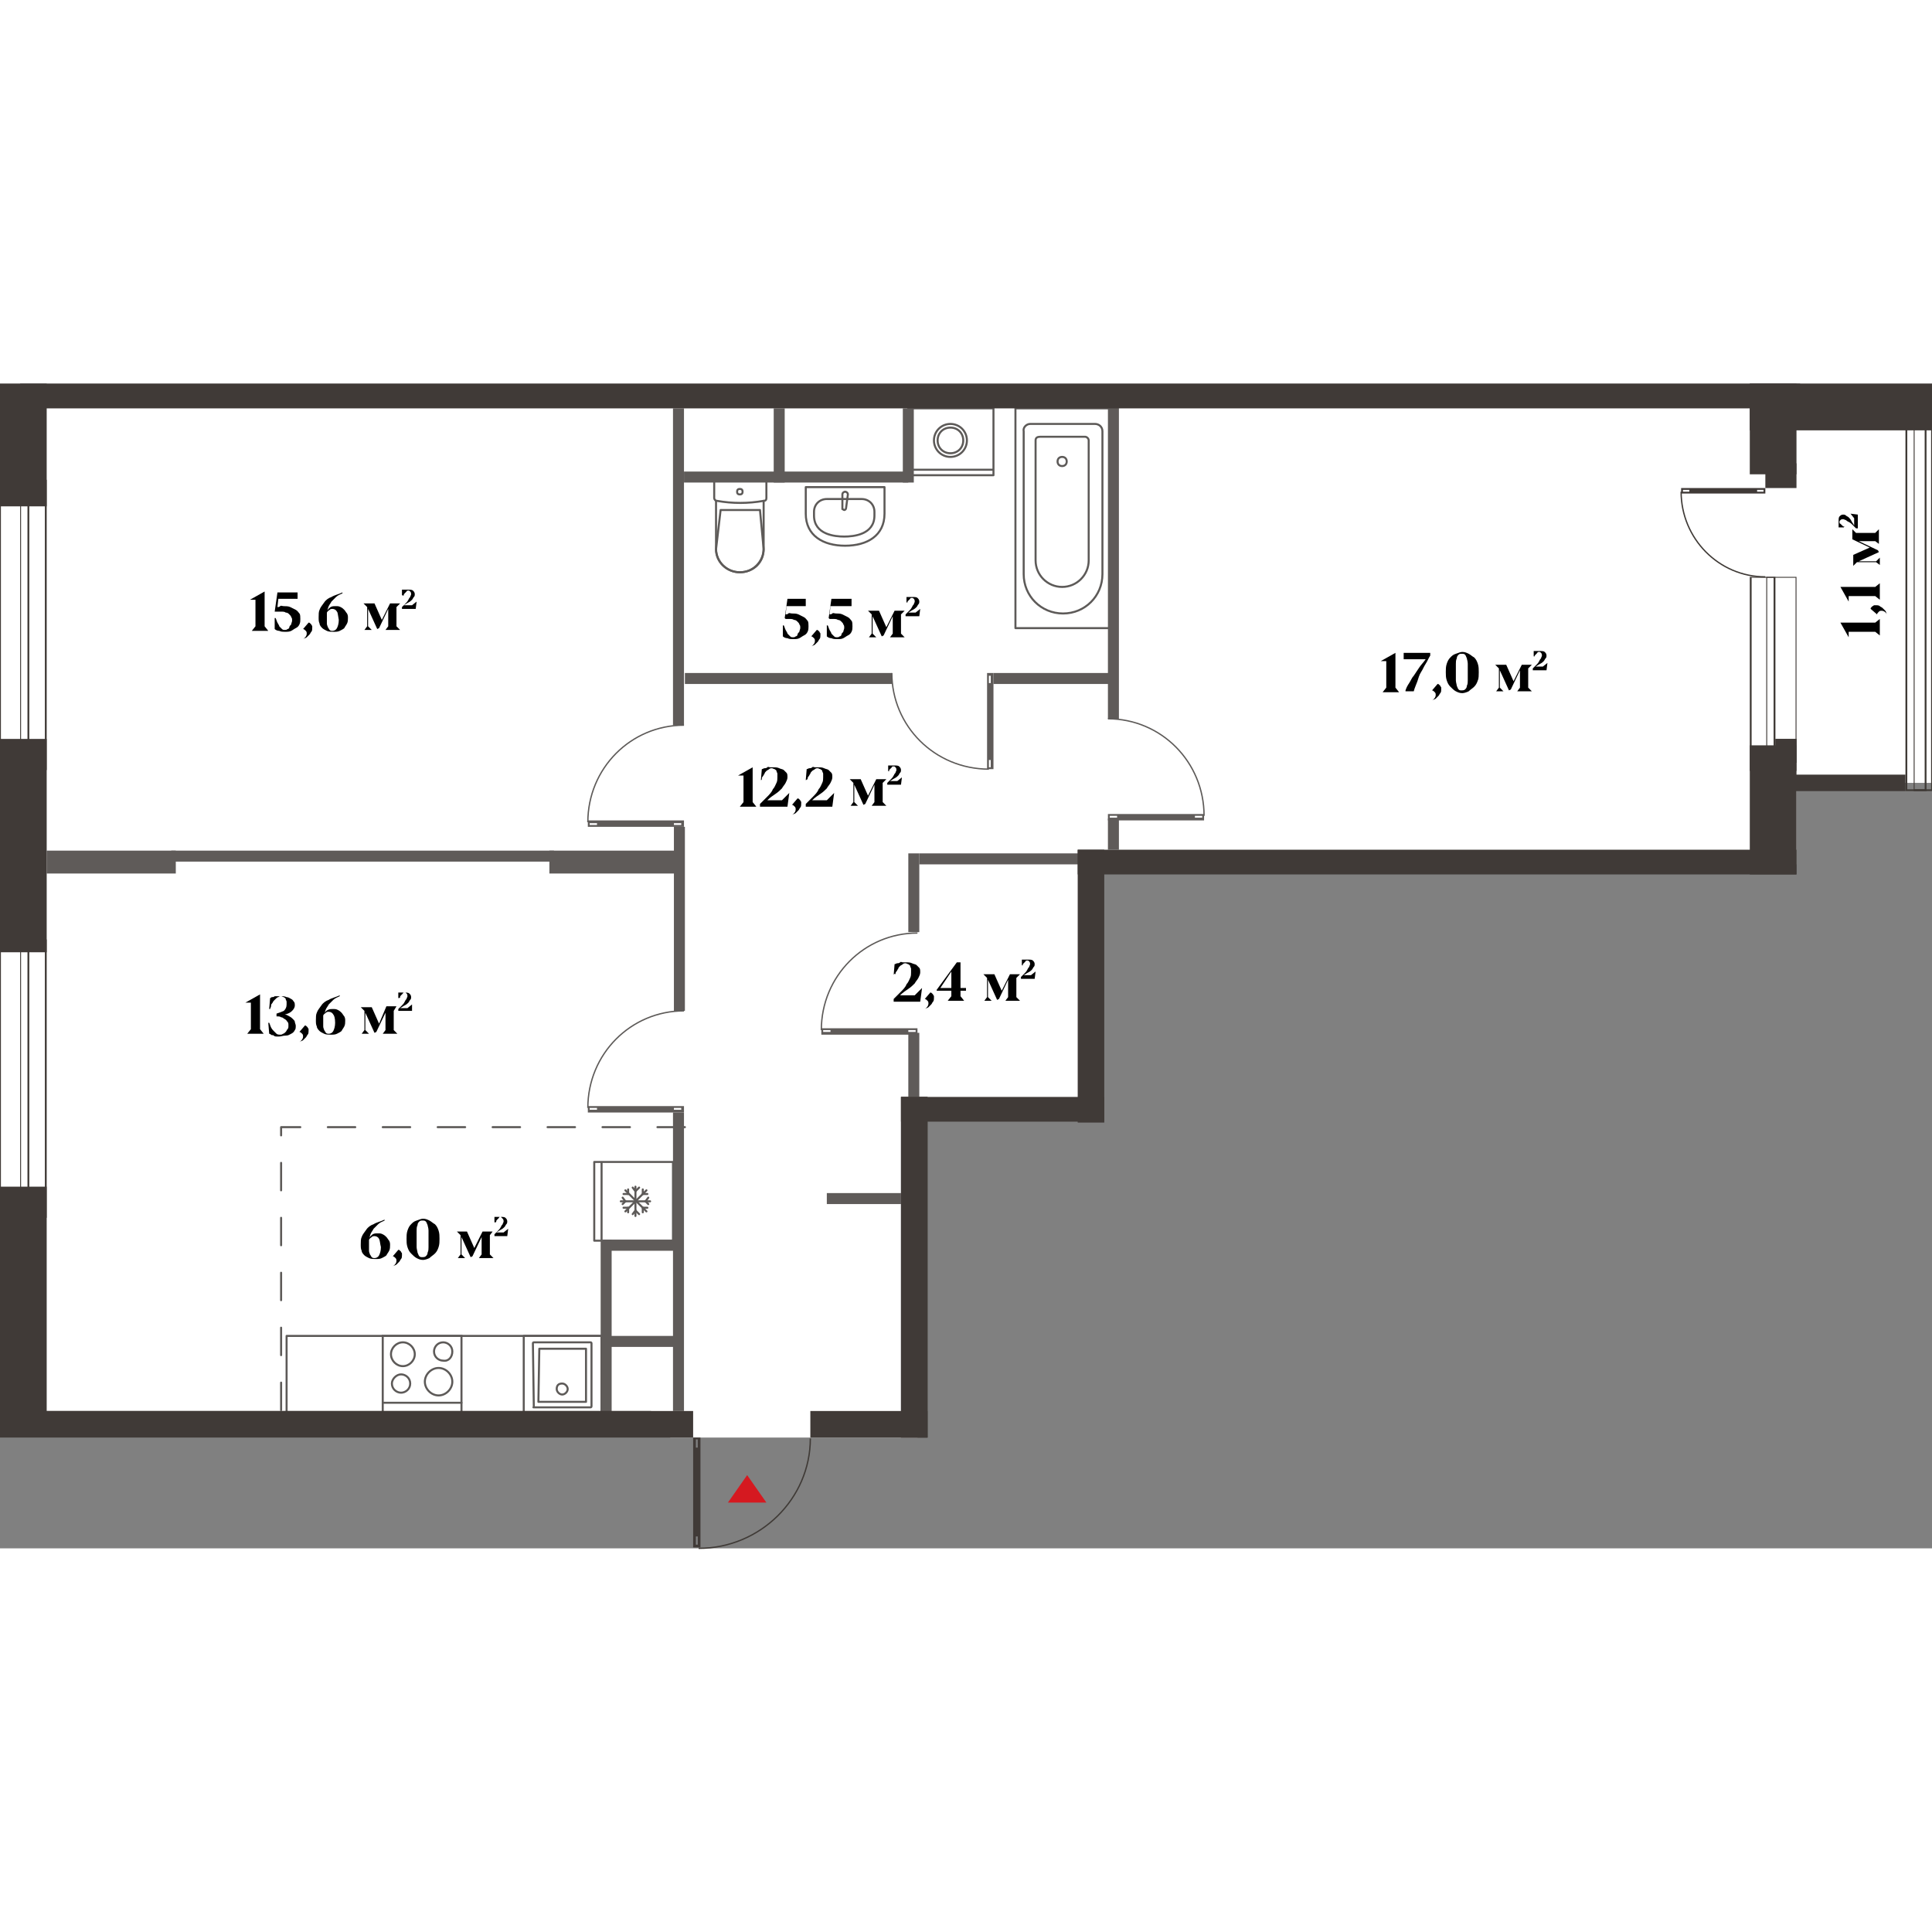 <?xml version="1.0" encoding="utf-8"?>
<!-- Generator: Adobe Illustrator 27.5.0, SVG Export Plug-In . SVG Version: 6.00 Build 0)  -->
<svg version="1.1" xmlns="http://www.w3.org/2000/svg" xmlns:xlink="http://www.w3.org/1999/xlink" x="0px" y="0px"
	 viewBox="0 0 211 127.2" enable-background="new 0 0 211 127.2" xml:space="preserve" width="200" height="200">
<rect x="0" y="0" width="211" height="127.2" fill="#808080" stroke="none"/>
<g id="fon">
	<polygon fill="#FFFFFF" points="0,1.7 0,113.7 73.2,113.7 73.2,115.1 100.2,115.1 100.2,79.9 119.1,79.9 119.1,52.5 196.2,52.5 
		196.2,43.6 211,43.6 211,1.7 	"/>
</g>
<g id="Window">
	<g>
		<path fill="#3F3A36" d="M4.9,10.6V42H0.1V10.6H4.9 M5.1,10.5H0v31.7h5.1V10.5L5.1,10.5z"/>
	</g>
	<g>
		<path fill="#3F3A36" d="M3,12v28.6H2.3V12H3 M3.2,11.8h-1v28.9h1V11.8L3.2,11.8z"/>
	</g>
	<g>
		<path fill="#3F3A36" d="M4.9,60.9v30.1H0.1V60.9H4.9 M5.1,60.7H0v30.4h5.1V60.7L5.1,60.7z"/>
	</g>
	<g>
		<path fill="#3F3A36" d="M3,61.4v28.2H2.3V61.4H3 M3.2,61.2h-1v28.4h1V61.2L3.2,61.2z"/>
	</g>
	<g>
		<path fill="#3F3A36" d="M210.9,3.2v41.1h-2.6V3.2H210.9 M211,3.1h-2.9v41.4h2.9V3.1L211,3.1z"/>
	</g>
	<g>
		<path fill="#3F3A36" d="M210.2,3.2v41.1h-1.1V3.2H210.2 M210.3,3.1H209v41.4h1.4V3.1L210.3,3.1z"/>
	</g>
	<g>
		<path fill="#3F3A36" d="M196.1,21.2v20.9h-4.8V21.2H196.1 M196.2,21.1h-5.1v21.2h5.1V21.1L196.2,21.1z"/>
	</g>
	<g>
		<path fill="#3F3A36" d="M193.7,21.2v19h-0.7v-19H193.7 M193.9,21.1h-1v19.3h1V21.1L193.9,21.1z"/>
	</g>
	<g>
		<path fill="#3F3A36" d="M196.1,39v2.3h-2V39H196.1 M196.2,38.8h-2.3v2.6h2.3V38.8L196.2,38.8z"/>
	</g>
</g>
<g id="Furniture">
	
		<rect x="110.9" y="2.7" fill="none" stroke="#5D5A58" stroke-width="0.222" stroke-linecap="round" stroke-linejoin="round" stroke-miterlimit="10" width="10.3" height="24"/>
	
		<path fill="none" stroke="#5D5A58" stroke-width="0.222" stroke-linecap="round" stroke-linejoin="round" stroke-miterlimit="10" d="
		M112.5,4.4h7.1c0.4,0,0.8,0.3,0.8,0.8v15.6c0,2.4-1.9,4.3-4.3,4.3s-4.3-1.9-4.3-4.3V5.2C111.7,4.8,112.1,4.4,112.5,4.4z"/>
	
		<path fill="none" stroke="#5D5A58" stroke-width="0.222" stroke-linecap="round" stroke-linejoin="round" stroke-miterlimit="10" d="
		M113.6,5.8h4.9c0.2,0,0.4,0.2,0.4,0.4v13.1c0,1.6-1.3,2.9-2.9,2.9c-1.6,0-2.9-1.3-2.9-2.9V6.2C113.1,5.9,113.3,5.8,113.6,5.8z"/>
	
		<path fill="none" stroke="#5D5A58" stroke-width="0.222" stroke-linecap="round" stroke-linejoin="round" stroke-miterlimit="10" d="
		M115.5,8.5c0-0.3,0.2-0.5,0.5-0.5c0.3,0,0.5,0.2,0.5,0.5c0,0.3-0.2,0.5-0.5,0.5C115.7,9,115.5,8.8,115.5,8.5z"/>
	
		<path fill="none" stroke="#5D5A58" stroke-width="0.222" stroke-linecap="round" stroke-linejoin="round" stroke-miterlimit="10" d="
		M83.7,12.5c0,0.2-0.1,0.3-0.3,0.3c-1.7,0.3-3.4,0.3-5.1,0c-0.2,0-0.3-0.2-0.3-0.3v-1.9l5.7,0V12.5z"/>
	
		<path fill="none" stroke="#5D5A58" stroke-width="0.222" stroke-linecap="round" stroke-linejoin="round" stroke-miterlimit="10" d="
		M78.2,12.8V18c0,1.5,1.2,2.6,2.6,2.6c1.5,0,2.6-1.2,2.6-2.6v-5.2"/>
	
		<path fill="none" stroke="#5D5A58" stroke-width="0.222" stroke-linecap="round" stroke-linejoin="round" stroke-miterlimit="10" d="
		M83.4,18.1L83,13.8h-4.3l-0.5,4.3c0,1.4,1.2,2.5,2.6,2.5C82.3,20.6,83.4,19.5,83.4,18.1z"/>
	
		<path fill="none" stroke="#5D5A58" stroke-width="0.222" stroke-linecap="round" stroke-linejoin="round" stroke-miterlimit="10" d="
		M81.1,11.8c0-0.2-0.1-0.3-0.3-0.3c-0.2,0-0.3,0.1-0.3,0.3c0,0.2,0.1,0.3,0.3,0.3C81,12.1,81.1,12,81.1,11.8z"/>
	
		<path fill="none" stroke="#5D5A58" stroke-width="0.222" stroke-linecap="round" stroke-linejoin="round" stroke-miterlimit="10" d="
		M96.6,14.2c0,2.4-1.9,3.5-4.3,3.5c-2.4,0-4.3-1.1-4.3-3.5v-2.9h8.6V14.2z"/>
	
		<path fill="none" stroke="#5D5A58" stroke-width="0.222" stroke-linecap="round" stroke-linejoin="round" stroke-miterlimit="10" d="
		M90.3,12.6c-0.8,0-1.4,0.6-1.4,1.4v0.4c0,2.1,2.3,2.3,3.3,2.3c1,0,3.3-0.2,3.3-2.3V14c0-0.8-0.6-1.4-1.4-1.4H90.3z"/>
	
		<path fill="none" stroke="#5D5A58" stroke-width="0.222" stroke-linecap="round" stroke-linejoin="round" stroke-miterlimit="10" d="
		M92.6,12.1L92.6,12.1l-0.2,1.5c0,0.1-0.1,0.2-0.2,0.2c-0.1,0-0.1-0.1-0.2-0.1L92,12.1c0,0,0,0,0,0c0-0.2,0.2-0.3,0.3-0.3
		S92.6,11.9,92.6,12.1C92.6,12.1,92.6,12.1,92.6,12.1z"/>
	<line fill="none" stroke="#5D5A58" stroke-width="0.222" stroke-miterlimit="10" x1="99.2" y1="9.4" x2="108.5" y2="9.4"/>
	
		<rect x="99.2" y="2.7" fill="none" stroke="#5D5A58" stroke-width="0.222" stroke-linecap="round" stroke-linejoin="round" stroke-miterlimit="10" width="9.3" height="7.3"/>
	
		<path fill="none" stroke="#5D5A58" stroke-width="0.222" stroke-linecap="round" stroke-linejoin="round" stroke-miterlimit="10" d="
		M105.2,6.2c0-0.8-0.6-1.4-1.4-1.4s-1.4,0.6-1.4,1.4s0.6,1.4,1.4,1.4S105.2,7,105.2,6.2z"/>
	
		<path fill="none" stroke="#5D5A58" stroke-width="0.222" stroke-linecap="round" stroke-linejoin="round" stroke-miterlimit="10" d="
		M105.6,6.2c0-1-0.8-1.8-1.8-1.8c-1,0-1.8,0.8-1.8,1.8c0,1,0.8,1.8,1.8,1.8C104.8,8,105.6,7.2,105.6,6.2z"/>
	<line fill="none" stroke="#5D5A58" stroke-width="0.222" stroke-miterlimit="10" x1="65.7" y1="93.5" x2="65.7" y2="85"/>
	
		<rect x="64.9" y="85" fill="none" stroke="#5D5A58" stroke-width="0.222" stroke-linecap="round" stroke-linejoin="round" stroke-miterlimit="10" width="8.6" height="8.6"/>
	
		<line fill="none" stroke="#5D5A58" stroke-width="0.222" stroke-linecap="round" stroke-linejoin="round" stroke-miterlimit="10" x1="69.4" y1="90.9" x2="69.4" y2="87.7"/>
	
		<line fill="none" stroke="#5D5A58" stroke-width="0.222" stroke-linecap="round" stroke-linejoin="round" stroke-miterlimit="10" x1="71" y1="89.3" x2="67.8" y2="89.3"/>
	
		<line fill="none" stroke="#5D5A58" stroke-width="0.222" stroke-linecap="round" stroke-linejoin="round" stroke-miterlimit="10" x1="70.6" y1="90.4" x2="68.3" y2="88.1"/>
	
		<line fill="none" stroke="#5D5A58" stroke-width="0.222" stroke-linecap="round" stroke-linejoin="round" stroke-miterlimit="10" x1="70.6" y1="88.1" x2="68.3" y2="90.4"/>
	
		<line fill="none" stroke="#5D5A58" stroke-width="0.222" stroke-linecap="round" stroke-linejoin="round" stroke-miterlimit="10" x1="70.5" y1="89.3" x2="70.8" y2="89.6"/>
	
		<line fill="none" stroke="#5D5A58" stroke-width="0.222" stroke-linecap="round" stroke-linejoin="round" stroke-miterlimit="10" x1="70.8" y1="88.9" x2="70.5" y2="89.3"/>
	
		<line fill="none" stroke="#5D5A58" stroke-width="0.222" stroke-linecap="round" stroke-linejoin="round" stroke-miterlimit="10" x1="68.3" y1="89.3" x2="68" y2="88.9"/>
	
		<line fill="none" stroke="#5D5A58" stroke-width="0.222" stroke-linecap="round" stroke-linejoin="round" stroke-miterlimit="10" x1="68" y1="89.6" x2="68.3" y2="89.3"/>
	
		<line fill="none" stroke="#5D5A58" stroke-width="0.222" stroke-linecap="round" stroke-linejoin="round" stroke-miterlimit="10" x1="69.4" y1="88.2" x2="69.8" y2="87.8"/>
	
		<line fill="none" stroke="#5D5A58" stroke-width="0.222" stroke-linecap="round" stroke-linejoin="round" stroke-miterlimit="10" x1="69.1" y1="87.8" x2="69.4" y2="88.2"/>
	
		<line fill="none" stroke="#5D5A58" stroke-width="0.222" stroke-linecap="round" stroke-linejoin="round" stroke-miterlimit="10" x1="69.4" y1="90.3" x2="69.1" y2="90.7"/>
	
		<line fill="none" stroke="#5D5A58" stroke-width="0.222" stroke-linecap="round" stroke-linejoin="round" stroke-miterlimit="10" x1="69.8" y1="90.7" x2="69.4" y2="90.3"/>
	
		<line fill="none" stroke="#5D5A58" stroke-width="0.222" stroke-linecap="round" stroke-linejoin="round" stroke-miterlimit="10" x1="70.2" y1="88.5" x2="70.7" y2="88.5"/>
	
		<line fill="none" stroke="#5D5A58" stroke-width="0.222" stroke-linecap="round" stroke-linejoin="round" stroke-miterlimit="10" x1="70.2" y1="88" x2="70.2" y2="88.5"/>
	
		<line fill="none" stroke="#5D5A58" stroke-width="0.222" stroke-linecap="round" stroke-linejoin="round" stroke-miterlimit="10" x1="68.6" y1="90" x2="68.1" y2="90"/>
	
		<line fill="none" stroke="#5D5A58" stroke-width="0.222" stroke-linecap="round" stroke-linejoin="round" stroke-miterlimit="10" x1="68.6" y1="90.5" x2="68.6" y2="90"/>
	
		<line fill="none" stroke="#5D5A58" stroke-width="0.222" stroke-linecap="round" stroke-linejoin="round" stroke-miterlimit="10" x1="68.6" y1="88.5" x2="68.6" y2="88"/>
	
		<line fill="none" stroke="#5D5A58" stroke-width="0.222" stroke-linecap="round" stroke-linejoin="round" stroke-miterlimit="10" x1="68.1" y1="88.5" x2="68.6" y2="88.5"/>
	
		<line fill="none" stroke="#5D5A58" stroke-width="0.222" stroke-linecap="round" stroke-linejoin="round" stroke-miterlimit="10" x1="70.2" y1="90" x2="70.2" y2="90.5"/>
	
		<line fill="none" stroke="#5D5A58" stroke-width="0.222" stroke-linecap="round" stroke-linejoin="round" stroke-miterlimit="10" x1="70.7" y1="90" x2="70.2" y2="90"/>
	<g>
		
			<path fill="none" stroke="#5D5A58" stroke-width="0.222" stroke-linecap="round" stroke-linejoin="round" stroke-miterlimit="10" d="
			M49.4,109c0-0.8-0.7-1.5-1.5-1.5c-0.8,0-1.5,0.7-1.5,1.5c0,0.8,0.7,1.5,1.5,1.5C48.7,110.5,49.4,109.8,49.4,109z"/>
		
			<path fill="none" stroke="#5D5A58" stroke-width="0.222" stroke-linecap="round" stroke-linejoin="round" stroke-miterlimit="10" d="
			M49.4,105.7c0-0.6-0.5-1-1-1c-0.6,0-1,0.5-1,1c0,0.6,0.5,1,1,1C49,106.8,49.4,106.3,49.4,105.7z"/>
		
			<path fill="none" stroke="#5D5A58" stroke-width="0.222" stroke-linecap="round" stroke-linejoin="round" stroke-miterlimit="10" d="
			M45.3,106c0-0.7-0.6-1.3-1.3-1.3c-0.7,0-1.3,0.6-1.3,1.3c0,0.7,0.6,1.3,1.3,1.3C44.7,107.3,45.3,106.7,45.3,106z"/>
		
			<path fill="none" stroke="#5D5A58" stroke-width="0.222" stroke-linecap="round" stroke-linejoin="round" stroke-miterlimit="10" d="
			M44.8,109.2c0-0.6-0.5-1-1-1s-1,0.5-1,1c0,0.6,0.5,1,1,1S44.8,109.8,44.8,109.2z"/>
		<rect x="41.8" y="104" fill="none" stroke="#5D5A58" stroke-width="0.222" stroke-miterlimit="10" width="8.6" height="8.6"/>
		
			<line fill="none" stroke="#5D5A58" stroke-width="0.222" stroke-linecap="round" stroke-linejoin="round" stroke-miterlimit="10" x1="41.8" y1="111.3" x2="50.4" y2="111.3"/>
		
			<rect x="31.3" y="104" fill="none" stroke="#5D5A58" stroke-width="0.222" stroke-linecap="round" stroke-linejoin="round" stroke-miterlimit="10" width="34.4" height="8.6"/>
		
			<path fill="none" stroke="#5D5A58" stroke-width="0.222" stroke-linecap="round" stroke-linejoin="round" stroke-miterlimit="10" d="
			M58.3,111.8h6.2c0,0,0.1,0,0.1-0.1v-6.9c0,0,0-0.1-0.1-0.1h-6.2c0,0-0.1,0-0.1,0.1L58.3,111.8C58.2,111.8,58.3,111.8,58.3,111.8z"
			/>
		
			<path fill="none" stroke="#5D5A58" stroke-width="0.222" stroke-linecap="round" stroke-linejoin="round" stroke-miterlimit="10" d="
			M58.8,111.2H64c0,0,0,0,0,0v-5.8c0,0,0,0,0,0h-5.1c0,0,0,0,0,0L58.8,111.2C58.8,111.2,58.8,111.2,58.8,111.2z"/>
		
			<path fill="none" stroke="#5D5A58" stroke-width="0.222" stroke-linecap="round" stroke-linejoin="round" stroke-miterlimit="10" d="
			M60.8,109.8c0,0.3,0.3,0.6,0.6,0.6c0.3,0,0.6-0.3,0.6-0.6c0-0.3-0.3-0.6-0.6-0.6C61,109.2,60.8,109.4,60.8,109.8z"/>
		
			<rect x="57.2" y="104" fill="none" stroke="#5D5A58" stroke-width="0.222" stroke-linecap="round" stroke-linejoin="round" stroke-miterlimit="10" width="8.5" height="8.6"/>
	</g>
	
		<polyline fill="none" stroke="#5D5A58" stroke-width="0.222" stroke-linecap="round" stroke-linejoin="round" stroke-miterlimit="10" stroke-dasharray="3,3" points="
		74.8,81.2 30.7,81.2 30.7,112.2 	"/>
</g>
<g id="Not_bearing">
	<rect x="60" y="51" fill="#5F5B59" width="14.1" height="2.5"/>
	<rect x="5.1" y="51" fill="#5F5B59" width="14.1" height="2.5"/>
	<rect x="90.3" y="88.4" fill="#5F5B59" width="8.1" height="1.2"/>
	<rect x="73.5" y="79.6" fill="#5F5B59" width="1.2" height="32.6"/>
	<rect x="73.6" y="48.4" fill="#5F5B59" width="1.2" height="20.1"/>
	<rect x="65.6" y="93.5" fill="#5F5B59" width="1.2" height="18.8"/>
	<rect x="65.9" y="93.5" fill="#5F5B59" width="8.1" height="1.2"/>
	<rect x="65.9" y="104" fill="#5F5B59" width="8.1" height="1.2"/>
	<rect x="18.7" y="51" fill="#5F5B59" width="41.8" height="1.2"/>
	<rect x="99.2" y="70.9" fill="#5F5B59" width="1.2" height="7"/>
	<rect x="99.2" y="51.3" fill="#5F5B59" width="1.2" height="8.6"/>
	<rect x="100.4" y="51.3" fill="#5F5B59" width="18.1" height="1.2"/>
	<rect x="121" y="47.5" fill="#5F5B59" width="1.2" height="3.4"/>
	<rect x="121" y="2.2" fill="#5F5B59" width="1.2" height="34.4"/>
	<rect x="98.6" y="2.7" fill="#5F5B59" width="1.2" height="8.1"/>
	<rect x="84.5" y="2.7" fill="#5F5B59" width="1.2" height="8.1"/>
	<rect x="73.5" y="2.7" fill="#5F5B59" width="1.2" height="34.6"/>
	<rect x="108.5" y="31.6" fill="#5F5B59" width="13.1" height="1.2"/>
	<rect x="74.8" y="31.6" fill="#5F5B59" width="22.6" height="1.2"/>
	<rect x="74.7" y="9.6" fill="#5F5B59" width="24.5" height="1.2"/>
</g>
<g id="Bearing">
	<rect x="191.1" y="0" fill="#403A37" width="19.9" height="5.1"/>
	<rect x="191.1" y="0" fill="#403A37" width="5.1" height="9.9"/>
	<rect x="192.8" y="8.7" fill="#403A37" width="3.4" height="2.7"/>
	<rect x="191.1" y="39.5" fill="#403A37" width="5.1" height="14.1"/>
	<rect x="193.9" y="38.8" fill="#403A37" width="2.3" height="2.6"/>
	<rect x="195.5" y="42.7" fill="#403A37" width="12.6" height="1.8"/>
	<rect y="87.7" fill="#403A37" width="5.1" height="26.9"/>
	<rect x="0" y="38.8" fill="#403A37" width="5.1" height="23.3"/>
	<rect x="0" y="0" fill="#403A37" width="5.1" height="13.4"/>
	<rect x="2.2" fill="#403A37" width="194.4" height="2.7"/>
	<rect x="117.7" y="50.9" fill="#403A37" width="78.5" height="2.7"/>
	<rect x="117.7" y="50.9" fill="#403A37" width="2.9" height="29.8"/>
	<rect x="98.4" y="77.9" fill="#403A37" width="22.2" height="2.7"/>
	<rect x="98.4" y="77.9" fill="#403A37" width="2.9" height="37.2"/>
	<rect x="88.5" y="112.2" fill="#403A37" width="12.8" height="2.9"/>
	<rect x="98.4" y="77.9" fill="#403A37" width="2.9" height="37.2"/>
	<rect x="0" y="112.2" fill="#403A37" width="75.7" height="2.9"/>
	<rect y="112.2" fill="#403A37" width="71.1" height="2.3"/>
</g>
<g id="Stairs">
</g>
<g id="Door">
	<g>
		<path fill="none" stroke="#5D5A58" stroke-width="0.145" stroke-miterlimit="10" d="M89.7,70.6c0-5.9,4.7-10.6,10.5-10.6"/>
		<path fill="#5F5B59" d="M99.2,70.8v-0.2h0.8v0.2H99.2z M89.9,70.8v-0.2h0.8v0.2H89.9z M89.7,71.1l10.5,0v-0.7l-10.5,0V71.1z"/>
	</g>
	<g>
		<path fill="none" stroke="#5D5A58" stroke-width="0.145" stroke-miterlimit="10" d="M64.2,79.1c0-5.9,4.7-10.6,10.5-10.6"/>
		<path fill="#5F5B59" d="M73.6,79.3v-0.2h0.8v0.2H73.6z M64.4,79.3v-0.2h0.8v0.2H64.4z M64.2,79.6l10.5,0v-0.7l-10.5,0V79.6z"/>
	</g>
	<g>
		<path fill="none" stroke="#5D5A58" stroke-width="0.145" stroke-miterlimit="10" d="M64.2,47.9c0-5.9,4.7-10.6,10.5-10.6"/>
		<path fill="#5F5B59" d="M73.6,48.2V48h0.8v0.2H73.6z M64.4,48.2V48h0.8v0.2H64.4z M64.2,48.4l10.5,0v-0.7l-10.5,0V48.4z"/>
	</g>
	<g>
		<path fill="none" stroke="#5D5A58" stroke-width="0.145" stroke-miterlimit="10" d="M108,42.1c-5.9,0-10.6-4.7-10.6-10.5"/>
		<path fill="#5F5B59" d="M108.2,32.7H108v-0.8h0.2V32.7z M108.2,41.9H108v-0.8h0.2V41.9z M108.5,42.1l0-10.5h-0.7l0,10.5H108.5z"/>
	</g>
	<g>
		<path fill="none" stroke="#5D5A58" stroke-width="0.145" stroke-miterlimit="10" d="M131.5,47.2c0-5.9-4.7-10.6-10.5-10.6"/>
		<path fill="#5F5B59" d="M121.2,47.4v-0.2h0.8v0.2H121.2z M130.5,47.4v-0.2h0.8v0.2H130.5z M131.5,47L121,47v0.7l10.5,0V47z"/>
	</g>
</g>
<g id="Door_x5F_hall">
	<path fill="none" stroke="#3F3A36" stroke-width="0.145" stroke-miterlimit="10" d="M76.3,127.2c6.7,0,12.2-5.4,12.2-12"/>
	<path fill="none" stroke="#3F3A36" stroke-width="0.145" stroke-miterlimit="10" d="M183.6,11.8c0,5.1,4.1,9.3,9.2,9.3"/>
	<path fill="#403A37" d="M76,125.9h0.2v0.9H76V125.9z M76,115.3h0.2v0.9H76V115.3z M75.7,115.1l0,12h0.8l0-12H75.7z"/>
	<path fill="#403A37" d="M183.8,11.6h0.7v0.2h-0.7V11.6z M191.9,11.6h0.7v0.2h-0.7V11.6z M183.6,11.4V12l9.2,0v-0.6L183.6,11.4z"/>
</g>
<g id="Arrows">
	<polygon fill="#D51920" points="83.7,122.2 79.5,122.2 81.6,119.2 	"/>
</g>
<g id="Meters">
	<g>
		<g>
			<path d="M152.4,29.4L152.4,29.4l0,3.8l0.4,0.5v0h-1.8v0l0.4-0.5v-2.9h-0.6v0L152.4,29.4z"/>
			<path d="M153.3,30.2v-0.8h2.9l0,0.3c-0.2,0.3-0.3,0.6-0.5,0.9c-0.2,0.3-0.3,0.6-0.5,0.9s-0.3,0.7-0.4,1s-0.3,0.7-0.4,1.1h-0.9
				v-0.1c0.1-0.3,0.2-0.5,0.4-0.8s0.3-0.6,0.5-0.8c0.2-0.3,0.4-0.6,0.6-0.9c0.2-0.3,0.5-0.6,0.7-0.9H153.3z"/>
			<path d="M157,32.8c0.1,0,0.1,0,0.2,0.1s0.1,0.1,0.1,0.1c0,0.1,0.1,0.1,0.1,0.2c0,0.1,0,0.2,0,0.2c0,0.1,0,0.3-0.1,0.4
				c-0.1,0.1-0.1,0.2-0.2,0.3c-0.1,0.1-0.2,0.2-0.3,0.3c-0.1,0.1-0.3,0.1-0.4,0.2c0,0,0,0,0,0c0,0,0,0,0,0c0.3-0.2,0.4-0.4,0.4-0.6
				c0-0.1,0-0.2-0.1-0.3c-0.1-0.1-0.2-0.2-0.3-0.2L157,32.8z"/>
			<path d="M161.4,32.4c-0.1,0.3-0.2,0.5-0.4,0.7s-0.4,0.3-0.6,0.5c-0.2,0.1-0.5,0.2-0.7,0.2c-0.3,0-0.5-0.1-0.7-0.2
				c-0.2-0.1-0.4-0.3-0.6-0.5s-0.3-0.4-0.4-0.7c-0.1-0.3-0.1-0.6-0.1-0.9s0-0.6,0.1-0.9c0.1-0.3,0.2-0.5,0.4-0.7
				c0.2-0.2,0.3-0.3,0.6-0.4s0.5-0.2,0.7-0.2c0.3,0,0.5,0.1,0.7,0.2c0.2,0.1,0.4,0.3,0.6,0.4c0.2,0.2,0.3,0.4,0.4,0.7
				c0.1,0.3,0.1,0.6,0.1,0.9S161.5,32.2,161.4,32.4z M159,32.4c0,0.2,0.1,0.5,0.1,0.6c0.1,0.2,0.1,0.3,0.2,0.4s0.2,0.1,0.3,0.1
				c0.1,0,0.3,0,0.4-0.1c0.1-0.1,0.2-0.2,0.2-0.4c0.1-0.2,0.1-0.4,0.1-0.6c0-0.2,0-0.5,0-0.9s0-0.6,0-0.9s-0.1-0.5-0.1-0.6
				c-0.1-0.2-0.1-0.3-0.2-0.4c-0.1-0.1-0.2-0.1-0.4-0.1c-0.1,0-0.2,0-0.3,0.1c-0.1,0.1-0.2,0.2-0.2,0.4c-0.1,0.2-0.1,0.4-0.1,0.6
				c0,0.3,0,0.5,0,0.9S159,32.2,159,32.4z"/>
			<path d="M166.2,30.7h1.1v0l-0.4,0.4v2.1l0.4,0.4v0h-1.6v0l0.3-0.4v-1.9l-1,2.1l-0.2,0.1l-1-2.2v1.9l0.4,0.4v0h-0.8v0l0.3-0.4
				v-2.1l-0.4-0.4v0h1.2l0.8,1.8L166.2,30.7z"/>
			<path d="M167.5,29.8l0-0.6c0.1,0,0.1,0,0.2,0s0.1,0,0.1,0s0.1,0,0.1,0s0.1,0,0.2,0c0.3,0,0.5,0,0.6,0.1c0.1,0.1,0.2,0.2,0.2,0.4
				c0,0.1,0,0.2-0.1,0.3c-0.1,0.1-0.1,0.2-0.2,0.3c-0.1,0.1-0.2,0.2-0.4,0.3s-0.3,0.2-0.5,0.3h0.8l0.5-0.4l0,0l-0.1,0.8h-1.5l0-0.2
				c0.1-0.1,0.3-0.3,0.4-0.4c0.1-0.1,0.2-0.2,0.3-0.4s0.1-0.2,0.2-0.3c0-0.1,0.1-0.2,0.1-0.3c0-0.1,0-0.2-0.1-0.3s-0.1-0.1-0.2-0.1
				c-0.1,0-0.2,0-0.2,0.1c-0.1,0.1-0.1,0.1-0.2,0.2c-0.1,0.1-0.1,0.1-0.1,0.2S167.6,29.7,167.5,29.8L167.5,29.8z"/>
		</g>
	</g>
	<g>
		<g>
			<path d="M28.9,22.7L28.9,22.7l0,3.8l0.4,0.5v0h-1.8v0l0.4-0.5v-2.9h-0.6v0L28.9,22.7z"/>
			<path d="M32.5,23.5h-2.1l-0.1,0.9c0.1,0,0.2,0,0.3-0.1s0.2,0,0.4,0c0.2,0,0.5,0,0.7,0.1s0.4,0.2,0.6,0.3c0.2,0.1,0.3,0.3,0.4,0.4
				s0.1,0.4,0.1,0.6c0,0.2,0,0.4-0.1,0.6c-0.1,0.2-0.2,0.3-0.4,0.4c-0.2,0.1-0.3,0.2-0.5,0.3c-0.2,0.1-0.4,0.1-0.7,0.1
				c-0.2,0-0.4,0-0.6-0.1c-0.2,0-0.4-0.1-0.5-0.2v-1.2h0.1c0.1,0.2,0.1,0.3,0.2,0.5s0.2,0.3,0.2,0.4c0.1,0.1,0.2,0.2,0.3,0.3
				s0.2,0.1,0.3,0.1c0.1,0,0.2,0,0.3-0.1c0.1,0,0.2-0.1,0.2-0.2s0.1-0.2,0.2-0.3c0-0.1,0.1-0.3,0.1-0.4c0-0.2,0-0.3-0.1-0.4
				c0-0.1-0.1-0.2-0.2-0.3s-0.2-0.2-0.4-0.2c-0.1-0.1-0.3-0.1-0.5-0.1c-0.1,0-0.1,0-0.1,0c0,0-0.1,0-0.1,0c0,0-0.1,0-0.1,0
				s-0.1,0-0.1,0L30,24.9l0.3-2.1h2.2V23.5z"/>
			<path d="M33.7,26.1c0.1,0,0.1,0,0.2,0.1s0.1,0.1,0.1,0.1c0,0.1,0.1,0.1,0.1,0.2c0,0.1,0,0.2,0,0.2c0,0.1,0,0.3-0.1,0.4
				c-0.1,0.1-0.1,0.2-0.2,0.3c-0.1,0.1-0.2,0.2-0.3,0.3c-0.1,0.1-0.3,0.1-0.4,0.2c0,0,0,0,0,0c0,0,0,0,0,0c0.3-0.2,0.4-0.4,0.4-0.6
				c0-0.1,0-0.2-0.1-0.3c-0.1-0.1-0.2-0.2-0.3-0.2L33.7,26.1z"/>
			<path d="M36.1,24.4c0.2-0.1,0.3-0.1,0.6-0.1c0.2,0,0.3,0,0.5,0.1c0.2,0.1,0.3,0.2,0.4,0.3c0.1,0.1,0.2,0.3,0.3,0.4
				c0.1,0.2,0.1,0.3,0.1,0.5c0,0.2,0,0.4-0.1,0.6c-0.1,0.2-0.2,0.3-0.3,0.5c-0.1,0.1-0.3,0.2-0.5,0.3s-0.4,0.1-0.7,0.1
				c-0.2,0-0.5,0-0.7-0.1s-0.4-0.2-0.5-0.3s-0.3-0.3-0.3-0.5c-0.1-0.2-0.1-0.4-0.1-0.7c0-0.3,0-0.6,0.1-0.8c0.1-0.3,0.3-0.5,0.5-0.8
				s0.5-0.5,0.8-0.6c0.3-0.2,0.8-0.3,1.2-0.5l0,0.1c-0.2,0.1-0.5,0.2-0.7,0.4s-0.3,0.3-0.5,0.5c-0.1,0.2-0.2,0.3-0.3,0.5
				s-0.1,0.4-0.2,0.6C35.8,24.6,36,24.5,36.1,24.4z M36.8,24.9c-0.1-0.2-0.3-0.3-0.5-0.3c-0.1,0-0.2,0-0.3,0.1s-0.2,0.1-0.3,0.3
				c0,0.1,0,0.2,0,0.3c0,0.1,0,0.2,0,0.3c0,0.2,0,0.4,0,0.6s0.1,0.3,0.1,0.4c0.1,0.1,0.1,0.2,0.2,0.3s0.2,0.1,0.3,0.1
				c0.2,0,0.4-0.1,0.5-0.3c0.1-0.2,0.2-0.5,0.2-0.9C36.9,25.3,36.9,25,36.8,24.9z"/>
			<path d="M42.6,24h1.1v0l-0.4,0.4v2.1l0.4,0.4v0h-1.6v0l0.3-0.4v-1.9l-1,2.1l-0.2,0.1l-1-2.2v1.9l0.4,0.4v0h-0.8v0l0.3-0.4v-2.1
				l-0.4-0.4v0h1.2l0.8,1.8L42.6,24z"/>
			<path d="M43.9,23.1l0-0.6c0.1,0,0.1,0,0.2,0s0.1,0,0.1,0s0.1,0,0.1,0s0.1,0,0.2,0c0.3,0,0.5,0,0.6,0.1c0.1,0.1,0.2,0.2,0.2,0.4
				c0,0.1,0,0.2-0.1,0.3c-0.1,0.1-0.1,0.2-0.2,0.3c-0.1,0.1-0.2,0.2-0.4,0.3s-0.3,0.2-0.5,0.3H45l0.5-0.4l0,0l-0.1,0.8h-1.5l0-0.2
				c0.1-0.1,0.3-0.3,0.4-0.4c0.1-0.1,0.2-0.2,0.3-0.4s0.1-0.2,0.2-0.3c0-0.1,0.1-0.2,0.1-0.3c0-0.1,0-0.2-0.1-0.3s-0.1-0.1-0.2-0.1
				c-0.1,0-0.2,0-0.2,0.1c-0.1,0.1-0.1,0.1-0.2,0.2c-0.1,0.1-0.1,0.1-0.1,0.2S43.9,23.1,43.9,23.1L43.9,23.1z"/>
		</g>
	</g>
	<g>
		<g>
			<path d="M28.4,66.7L28.4,66.7l0,3.8l0.4,0.5v0h-1.8v0l0.4-0.5v-2.9h-0.6v0L28.4,66.7z"/>
			<path d="M30.2,68.8c0.3-0.1,0.6-0.2,0.8-0.3c0.2-0.2,0.3-0.4,0.3-0.7c0-0.1,0-0.2,0-0.3c0-0.1-0.1-0.2-0.1-0.3
				c0-0.1-0.1-0.1-0.2-0.2c-0.1,0-0.2-0.1-0.3-0.1c-0.1,0-0.2,0-0.3,0.1c-0.1,0-0.2,0.1-0.3,0.2s-0.1,0.1-0.2,0.2
				c-0.1,0.1-0.1,0.2-0.2,0.3s-0.1,0.2-0.1,0.3s-0.1,0.2-0.1,0.3h-0.1l0.1-1.2c0.1,0,0.1-0.1,0.2-0.1c0.1,0,0.2,0,0.3-0.1
				c0.1,0,0.2,0,0.3,0s0.2,0,0.4,0c0.2,0,0.4,0,0.6,0.1c0.2,0,0.3,0.1,0.5,0.2s0.2,0.2,0.3,0.3c0.1,0.1,0.1,0.3,0.1,0.4
				c0,0.2-0.1,0.4-0.3,0.6s-0.4,0.3-0.8,0.4c0.2,0,0.3,0.1,0.5,0.2s0.3,0.2,0.4,0.3c0.1,0.1,0.2,0.2,0.2,0.3s0.1,0.3,0.1,0.4
				c0,0.2,0,0.4-0.1,0.5c-0.1,0.2-0.2,0.3-0.4,0.4c-0.2,0.1-0.3,0.2-0.6,0.2s-0.5,0.1-0.7,0.1c-0.1,0-0.2,0-0.3,0
				c-0.1,0-0.2,0-0.3-0.1s-0.2,0-0.3-0.1s-0.2-0.1-0.2-0.1l-0.1-1.2h0.1c0.1,0.2,0.1,0.3,0.2,0.5c0.1,0.2,0.2,0.3,0.3,0.4
				c0.1,0.1,0.2,0.2,0.3,0.3s0.3,0.1,0.4,0.1c0.1,0,0.2,0,0.3-0.1c0.1,0,0.2-0.1,0.3-0.2s0.1-0.2,0.2-0.3s0.1-0.2,0.1-0.4
				c0-0.2,0-0.3-0.1-0.4c-0.1-0.1-0.1-0.2-0.3-0.3s-0.2-0.2-0.4-0.2c-0.1-0.1-0.3-0.1-0.5-0.1V68.8z"/>
			<path d="M33.3,70.1c0.1,0,0.1,0,0.2,0.1s0.1,0.1,0.1,0.1c0,0.1,0.1,0.1,0.1,0.2c0,0.1,0,0.2,0,0.2c0,0.1,0,0.3-0.1,0.4
				c-0.1,0.1-0.1,0.2-0.2,0.3c-0.1,0.1-0.2,0.2-0.3,0.3c-0.1,0.1-0.3,0.1-0.4,0.2c0,0,0,0,0,0c0,0,0,0,0,0c0.3-0.2,0.4-0.4,0.4-0.6
				c0-0.1,0-0.2-0.1-0.3c-0.1-0.1-0.2-0.2-0.3-0.2L33.3,70.1z"/>
			<path d="M35.8,68.4c0.2-0.1,0.3-0.1,0.6-0.1c0.2,0,0.3,0,0.5,0.1c0.2,0.1,0.3,0.2,0.4,0.3c0.1,0.1,0.2,0.3,0.3,0.4
				c0.1,0.2,0.1,0.3,0.1,0.5c0,0.2,0,0.4-0.1,0.6c-0.1,0.2-0.2,0.3-0.3,0.5c-0.1,0.1-0.3,0.2-0.5,0.3s-0.4,0.1-0.7,0.1
				c-0.2,0-0.5,0-0.7-0.1s-0.4-0.2-0.5-0.3s-0.3-0.3-0.3-0.5c-0.1-0.2-0.1-0.4-0.1-0.7c0-0.3,0-0.6,0.1-0.8c0.1-0.3,0.3-0.5,0.5-0.8
				s0.5-0.5,0.8-0.6c0.3-0.2,0.8-0.3,1.2-0.5l0,0.1c-0.2,0.1-0.5,0.2-0.7,0.4s-0.3,0.3-0.5,0.5c-0.1,0.2-0.2,0.3-0.3,0.5
				s-0.1,0.4-0.2,0.6C35.5,68.6,35.6,68.5,35.8,68.4z M36.4,68.9c-0.1-0.2-0.3-0.3-0.5-0.3c-0.1,0-0.2,0-0.3,0.1s-0.2,0.1-0.3,0.3
				c0,0.1,0,0.2,0,0.3c0,0.1,0,0.2,0,0.3c0,0.2,0,0.4,0,0.6s0.1,0.3,0.1,0.4c0.1,0.1,0.1,0.2,0.2,0.3s0.2,0.1,0.3,0.1
				c0.2,0,0.4-0.1,0.5-0.3c0.1-0.2,0.2-0.5,0.2-0.9C36.6,69.3,36.5,69,36.4,68.9z"/>
			<path d="M42.2,68h1.1v0L43,68.5v2.1l0.4,0.4v0h-1.6v0l0.3-0.4v-1.9l-1,2.1l-0.2,0.1l-1-2.2v1.9l0.4,0.4v0h-0.8v0l0.3-0.4v-2.1
				l-0.4-0.4v0h1.2l0.8,1.8L42.2,68z"/>
			<path d="M43.5,67.1l0-0.6c0.1,0,0.1,0,0.2,0s0.1,0,0.1,0s0.1,0,0.1,0s0.1,0,0.2,0c0.3,0,0.5,0,0.6,0.1c0.1,0.1,0.2,0.2,0.2,0.4
				c0,0.1,0,0.2-0.1,0.3c-0.1,0.1-0.1,0.2-0.2,0.3c-0.1,0.1-0.2,0.2-0.4,0.3s-0.3,0.2-0.5,0.3h0.8l0.5-0.4l0,0L45,68.5h-1.5l0-0.2
				c0.1-0.1,0.3-0.3,0.4-0.4c0.1-0.1,0.2-0.2,0.3-0.4s0.1-0.2,0.2-0.3c0-0.1,0.1-0.2,0.1-0.3c0-0.1,0-0.2-0.1-0.3s-0.1-0.1-0.2-0.1
				c-0.1,0-0.2,0-0.2,0.1c-0.1,0.1-0.1,0.1-0.2,0.2c-0.1,0.1-0.1,0.1-0.1,0.2S43.6,67.1,43.5,67.1L43.5,67.1z"/>
		</g>
	</g>
	<g>
		<g>
			<path d="M40.7,92.9c0.2-0.1,0.3-0.1,0.6-0.1c0.2,0,0.3,0,0.5,0.1c0.2,0.1,0.3,0.2,0.4,0.3c0.1,0.1,0.2,0.3,0.3,0.4
				c0.1,0.2,0.1,0.3,0.1,0.5c0,0.2,0,0.4-0.1,0.6c-0.1,0.2-0.2,0.3-0.3,0.5c-0.1,0.1-0.3,0.2-0.5,0.3s-0.4,0.1-0.7,0.1
				c-0.2,0-0.5,0-0.7-0.1s-0.4-0.2-0.5-0.3s-0.3-0.3-0.3-0.5c-0.1-0.2-0.1-0.4-0.1-0.7c0-0.3,0-0.6,0.1-0.8c0.1-0.3,0.3-0.5,0.5-0.8
				s0.5-0.5,0.8-0.6c0.3-0.2,0.8-0.3,1.2-0.5l0,0.1c-0.2,0.1-0.5,0.2-0.7,0.4s-0.3,0.3-0.5,0.5c-0.1,0.2-0.2,0.3-0.3,0.5
				s-0.1,0.4-0.2,0.6C40.4,93.1,40.6,93,40.7,92.9z M41.4,93.4c-0.1-0.2-0.3-0.3-0.5-0.3c-0.1,0-0.2,0-0.3,0.1s-0.2,0.1-0.3,0.3
				c0,0.1,0,0.2,0,0.3c0,0.1,0,0.2,0,0.3c0,0.2,0,0.4,0,0.6s0.1,0.3,0.1,0.4c0.1,0.1,0.1,0.2,0.2,0.3s0.2,0.1,0.3,0.1
				c0.2,0,0.4-0.1,0.5-0.3c0.1-0.2,0.2-0.5,0.2-0.9C41.5,93.9,41.5,93.6,41.4,93.4z"/>
			<path d="M43.5,94.6c0.1,0,0.1,0,0.2,0.1s0.1,0.1,0.1,0.1c0,0.1,0.1,0.1,0.1,0.2c0,0.1,0,0.2,0,0.2c0,0.1,0,0.3-0.1,0.4
				c-0.1,0.1-0.1,0.2-0.2,0.3c-0.1,0.1-0.2,0.2-0.3,0.3c-0.1,0.1-0.3,0.1-0.4,0.2c0,0,0,0,0,0c0,0,0,0,0,0c0.3-0.2,0.4-0.4,0.4-0.6
				c0-0.1,0-0.2-0.1-0.3c-0.1-0.1-0.2-0.2-0.3-0.2L43.5,94.6z"/>
			<path d="M47.9,94.3c-0.1,0.3-0.2,0.5-0.4,0.7s-0.4,0.3-0.6,0.5c-0.2,0.1-0.5,0.2-0.7,0.2c-0.3,0-0.5-0.1-0.7-0.2
				c-0.2-0.1-0.4-0.3-0.6-0.5s-0.3-0.4-0.4-0.7c-0.1-0.3-0.1-0.6-0.1-0.9s0-0.6,0.1-0.9c0.1-0.3,0.2-0.5,0.4-0.7
				c0.2-0.2,0.3-0.3,0.6-0.4s0.5-0.2,0.7-0.2c0.3,0,0.5,0.1,0.7,0.2c0.2,0.1,0.4,0.3,0.6,0.4c0.2,0.2,0.3,0.4,0.4,0.7
				c0.1,0.3,0.1,0.6,0.1,0.9S48,94,47.9,94.3z M45.5,94.3c0,0.2,0.1,0.5,0.1,0.6c0.1,0.2,0.1,0.3,0.2,0.4s0.2,0.1,0.3,0.1
				c0.1,0,0.3,0,0.4-0.1c0.1-0.1,0.2-0.2,0.2-0.4c0.1-0.2,0.1-0.4,0.1-0.6c0-0.2,0-0.5,0-0.9s0-0.6,0-0.9s-0.1-0.5-0.1-0.6
				c-0.1-0.2-0.1-0.3-0.2-0.4c-0.1-0.1-0.2-0.1-0.4-0.1c-0.1,0-0.2,0-0.3,0.1c-0.1,0.1-0.2,0.2-0.2,0.4c-0.1,0.2-0.1,0.4-0.1,0.6
				c0,0.3,0,0.5,0,0.9S45.5,94,45.5,94.3z"/>
			<path d="M52.7,92.6h1.1v0L53.5,93v2.1l0.4,0.4v0h-1.6v0l0.3-0.4v-1.9l-1,2.1l-0.2,0.1l-1-2.2v1.9l0.4,0.4v0h-0.8v0l0.3-0.4V93
				l-0.4-0.4v0H51l0.8,1.8L52.7,92.6z"/>
			<path d="M54,91.6l0-0.6c0.1,0,0.1,0,0.2,0s0.1,0,0.1,0s0.1,0,0.1,0s0.1,0,0.2,0c0.3,0,0.5,0,0.6,0.1c0.1,0.1,0.2,0.2,0.2,0.4
				c0,0.1,0,0.2-0.1,0.3c-0.1,0.1-0.1,0.2-0.2,0.3c-0.1,0.1-0.2,0.2-0.4,0.3s-0.3,0.2-0.5,0.3h0.8l0.5-0.4l0,0l-0.1,0.8H54l0-0.2
				c0.1-0.1,0.3-0.3,0.4-0.4c0.1-0.1,0.2-0.2,0.3-0.4s0.1-0.2,0.2-0.3c0-0.1,0.1-0.2,0.1-0.3c0-0.1,0-0.2-0.1-0.3S54.7,91,54.7,91
				c-0.1,0-0.2,0-0.2,0.1c-0.1,0.1-0.1,0.1-0.2,0.2c-0.1,0.1-0.1,0.1-0.1,0.2S54.1,91.6,54,91.6L54,91.6z"/>
		</g>
	</g>
	<g>
		<g>
			<path d="M82.2,41.9L82.2,41.9l0,3.8l0.4,0.5v0h-1.8v0l0.4-0.5v-2.9h-0.6v0L82.2,41.9z"/>
			<path d="M83.1,43.3l0.1-1.2c0.1,0,0.2-0.1,0.3-0.1c0.1,0,0.2,0,0.3-0.1s0.2,0,0.3,0s0.2,0,0.3,0c0.3,0,0.5,0,0.7,0.1
				c0.2,0.1,0.4,0.1,0.5,0.2c0.1,0.1,0.2,0.2,0.3,0.3c0.1,0.1,0.1,0.3,0.1,0.5c0,0.2-0.1,0.4-0.2,0.6c-0.1,0.2-0.3,0.4-0.4,0.6
				c-0.2,0.2-0.4,0.4-0.7,0.6s-0.6,0.4-0.9,0.7h1.6l0.8-0.8h0l-0.2,1.5H83l0-0.3c0.3-0.3,0.6-0.6,0.8-0.8s0.5-0.5,0.6-0.8
				c0.2-0.2,0.3-0.5,0.4-0.7c0.1-0.2,0.1-0.4,0.1-0.6c0-0.1,0-0.3,0-0.4c0-0.1-0.1-0.2-0.1-0.3s-0.1-0.1-0.2-0.2
				c-0.1,0-0.2-0.1-0.3-0.1c-0.1,0-0.2,0-0.3,0.1s-0.2,0.1-0.3,0.2c-0.1,0.1-0.2,0.2-0.2,0.3c-0.1,0.1-0.1,0.2-0.2,0.3
				s-0.1,0.2-0.1,0.3C83.2,43.2,83.2,43.3,83.1,43.3L83.1,43.3z"/>
			<path d="M87.1,45.3c0.1,0,0.1,0,0.2,0.1s0.1,0.1,0.1,0.1c0,0.1,0.1,0.1,0.1,0.2c0,0.1,0,0.2,0,0.2c0,0.1,0,0.3-0.1,0.4
				c-0.1,0.1-0.1,0.2-0.2,0.3c-0.1,0.1-0.2,0.2-0.3,0.3c-0.1,0.1-0.3,0.1-0.4,0.2c0,0,0,0,0,0c0,0,0,0,0,0c0.3-0.2,0.4-0.4,0.4-0.6
				c0-0.1,0-0.2-0.1-0.3c-0.1-0.1-0.2-0.2-0.3-0.2L87.1,45.3z"/>
			<path d="M88,43.3l0.1-1.2c0.1,0,0.2-0.1,0.3-0.1c0.1,0,0.2,0,0.3-0.1s0.2,0,0.3,0s0.2,0,0.3,0c0.3,0,0.5,0,0.7,0.1
				c0.2,0.1,0.4,0.1,0.5,0.2c0.1,0.1,0.2,0.2,0.3,0.3c0.1,0.1,0.1,0.3,0.1,0.5c0,0.2-0.1,0.4-0.2,0.6c-0.1,0.2-0.3,0.4-0.4,0.6
				c-0.2,0.2-0.4,0.4-0.7,0.6s-0.6,0.4-0.9,0.7h1.6l0.8-0.8h0l-0.2,1.5h-2.9l0-0.3c0.3-0.3,0.6-0.6,0.8-0.8s0.5-0.5,0.6-0.8
				c0.2-0.2,0.3-0.5,0.4-0.7c0.1-0.2,0.1-0.4,0.1-0.6c0-0.1,0-0.3,0-0.4c0-0.1-0.1-0.2-0.1-0.3s-0.1-0.1-0.2-0.2
				c-0.1,0-0.2-0.1-0.3-0.1c-0.1,0-0.2,0-0.3,0.1s-0.2,0.1-0.3,0.2c-0.1,0.1-0.2,0.2-0.2,0.3c-0.1,0.1-0.1,0.2-0.2,0.3
				s-0.1,0.2-0.1,0.3C88.1,43.2,88.1,43.3,88,43.3L88,43.3z"/>
			<path d="M95.7,43.2h1.1v0l-0.4,0.4v2.1l0.4,0.4v0h-1.6v0l0.3-0.4v-1.9l-1,2.1l-0.2,0.1l-1-2.2v1.9l0.4,0.4v0h-0.8v0l0.3-0.4v-2.1
				l-0.4-0.4v0h1.2l0.8,1.8L95.7,43.2z"/>
			<path d="M97,42.3l0-0.6c0.1,0,0.1,0,0.2,0s0.1,0,0.1,0s0.1,0,0.1,0s0.1,0,0.2,0c0.3,0,0.5,0,0.6,0.1c0.1,0.1,0.2,0.2,0.2,0.4
				c0,0.1,0,0.2-0.1,0.3c-0.1,0.1-0.1,0.2-0.2,0.3c-0.1,0.1-0.2,0.2-0.4,0.3s-0.3,0.2-0.5,0.3h0.8l0.5-0.4l0,0l-0.1,0.8h-1.5l0-0.2
				c0.1-0.1,0.3-0.3,0.4-0.4c0.1-0.1,0.2-0.2,0.3-0.4s0.1-0.2,0.2-0.3c0-0.1,0.1-0.2,0.1-0.3c0-0.1,0-0.2-0.1-0.3s-0.1-0.1-0.2-0.1
				c-0.1,0-0.2,0-0.2,0.1c-0.1,0.1-0.1,0.1-0.2,0.2c-0.1,0.1-0.1,0.1-0.1,0.2S97,42.3,97,42.3L97,42.3z"/>
		</g>
	</g>
	<g>
		<g>
			<path d="M88,24.3h-2.1l-0.1,0.9c0.1,0,0.2,0,0.3-0.1s0.2,0,0.4,0c0.2,0,0.5,0,0.7,0.1s0.4,0.2,0.6,0.3c0.2,0.1,0.3,0.3,0.4,0.4
				s0.1,0.4,0.1,0.6c0,0.2,0,0.4-0.1,0.6c-0.1,0.2-0.2,0.3-0.4,0.4c-0.2,0.1-0.3,0.2-0.5,0.3c-0.2,0.1-0.4,0.1-0.7,0.1
				c-0.2,0-0.4,0-0.6-0.1c-0.2,0-0.4-0.1-0.5-0.2v-1.2h0.1c0.1,0.2,0.1,0.3,0.2,0.5s0.2,0.3,0.2,0.4c0.1,0.1,0.2,0.2,0.3,0.3
				s0.2,0.1,0.3,0.1c0.1,0,0.2,0,0.3-0.1c0.1,0,0.2-0.1,0.2-0.2s0.1-0.2,0.2-0.3c0-0.1,0.1-0.3,0.1-0.4c0-0.2,0-0.3-0.1-0.4
				c0-0.1-0.1-0.2-0.2-0.3s-0.2-0.2-0.4-0.2c-0.1-0.1-0.3-0.1-0.5-0.1c-0.1,0-0.1,0-0.1,0c0,0-0.1,0-0.1,0c0,0-0.1,0-0.1,0
				s-0.1,0-0.1,0l-0.1-0.1l0.3-2.1H88V24.3z"/>
			<path d="M89.2,26.9c0.1,0,0.1,0,0.2,0.1s0.1,0.1,0.1,0.1c0,0.1,0.1,0.1,0.1,0.2c0,0.1,0,0.2,0,0.2c0,0.1,0,0.3-0.1,0.4
				c-0.1,0.1-0.1,0.2-0.2,0.3c-0.1,0.1-0.2,0.2-0.3,0.3c-0.1,0.1-0.3,0.1-0.4,0.2c0,0,0,0,0,0c0,0,0,0,0,0c0.3-0.2,0.4-0.4,0.4-0.6
				c0-0.1,0-0.2-0.1-0.3c-0.1-0.1-0.2-0.2-0.3-0.2L89.2,26.9z"/>
			<path d="M92.8,24.3h-2.1l-0.1,0.9c0.1,0,0.2,0,0.3-0.1s0.2,0,0.4,0c0.2,0,0.5,0,0.7,0.1s0.4,0.2,0.6,0.3c0.2,0.1,0.3,0.3,0.4,0.4
				s0.1,0.4,0.1,0.6c0,0.2,0,0.4-0.1,0.6c-0.1,0.2-0.2,0.3-0.4,0.4c-0.2,0.1-0.3,0.2-0.5,0.3c-0.2,0.1-0.4,0.1-0.7,0.1
				c-0.2,0-0.4,0-0.6-0.1c-0.2,0-0.4-0.1-0.5-0.2v-1.2h0.1c0.1,0.2,0.1,0.3,0.2,0.5s0.2,0.3,0.2,0.4c0.1,0.1,0.2,0.2,0.3,0.3
				s0.2,0.1,0.3,0.1c0.1,0,0.2,0,0.3-0.1c0.1,0,0.2-0.1,0.2-0.2s0.1-0.2,0.2-0.3c0-0.1,0.1-0.3,0.1-0.4c0-0.2,0-0.3-0.1-0.4
				c0-0.1-0.1-0.2-0.2-0.3s-0.2-0.2-0.4-0.2c-0.1-0.1-0.3-0.1-0.5-0.1c-0.1,0-0.1,0-0.1,0c0,0-0.1,0-0.1,0c0,0-0.1,0-0.1,0
				s-0.1,0-0.1,0l-0.1-0.1l0.3-2.1h2.2V24.3z"/>
			<path d="M97.7,24.8h1.1v0l-0.4,0.4v2.1l0.4,0.4v0h-1.6v0l0.3-0.4v-1.9l-1,2.1l-0.2,0.1l-1-2.2v1.9l0.4,0.4v0h-0.8v0l0.3-0.4v-2.1
				l-0.4-0.4v0H96l0.8,1.8L97.7,24.8z"/>
			<path d="M99,23.9l0-0.6c0.1,0,0.1,0,0.2,0s0.1,0,0.1,0s0.1,0,0.1,0s0.1,0,0.2,0c0.3,0,0.5,0,0.6,0.1c0.1,0.1,0.2,0.2,0.2,0.4
				c0,0.1,0,0.2-0.1,0.3c-0.1,0.1-0.1,0.2-0.2,0.3c-0.1,0.1-0.2,0.2-0.4,0.3s-0.3,0.2-0.5,0.3h0.8l0.5-0.4l0,0l-0.1,0.8h-1.5l0-0.2
				c0.1-0.1,0.3-0.3,0.4-0.4c0.1-0.1,0.2-0.2,0.3-0.4s0.1-0.2,0.2-0.3c0-0.1,0.1-0.2,0.1-0.3c0-0.1,0-0.2-0.1-0.3s-0.1-0.1-0.2-0.1
				c-0.1,0-0.2,0-0.2,0.1c-0.1,0.1-0.1,0.1-0.2,0.2c-0.1,0.1-0.1,0.1-0.1,0.2S99,23.8,99,23.9L99,23.9z"/>
		</g>
	</g>
	<g>
		<g>
			<path d="M97.6,64.6l0.1-1.2c0.1,0,0.2-0.1,0.3-0.1c0.1,0,0.2,0,0.3-0.1s0.2,0,0.3,0s0.2,0,0.3,0c0.3,0,0.5,0,0.7,0.1
				c0.2,0.1,0.4,0.1,0.5,0.2c0.1,0.1,0.2,0.2,0.3,0.3c0.1,0.1,0.1,0.3,0.1,0.5c0,0.2-0.1,0.4-0.2,0.6c-0.1,0.2-0.3,0.4-0.4,0.6
				c-0.2,0.2-0.4,0.4-0.7,0.6s-0.6,0.4-0.9,0.7h1.6l0.8-0.8h0l-0.2,1.5h-2.9l0-0.3c0.3-0.3,0.6-0.6,0.8-0.8s0.5-0.5,0.6-0.8
				c0.2-0.2,0.3-0.5,0.4-0.7c0.1-0.2,0.1-0.4,0.1-0.6c0-0.1,0-0.3,0-0.4c0-0.1-0.1-0.2-0.1-0.3s-0.1-0.1-0.2-0.2
				c-0.1,0-0.2-0.1-0.3-0.1c-0.1,0-0.2,0-0.3,0.1s-0.2,0.1-0.3,0.2c-0.1,0.1-0.2,0.2-0.2,0.3c-0.1,0.1-0.1,0.2-0.2,0.3
				s-0.1,0.2-0.1,0.3C97.7,64.4,97.6,64.5,97.6,64.6L97.6,64.6z"/>
			<path d="M101.6,66.5c0.1,0,0.1,0,0.2,0.1s0.1,0.1,0.1,0.1c0,0.1,0.1,0.1,0.1,0.2c0,0.1,0,0.2,0,0.2c0,0.1,0,0.3-0.1,0.4
				c-0.1,0.1-0.1,0.2-0.2,0.3c-0.1,0.1-0.2,0.2-0.3,0.3c-0.1,0.1-0.3,0.1-0.4,0.2c0,0,0,0,0,0c0,0,0,0,0,0c0.3-0.2,0.4-0.4,0.4-0.6
				c0-0.1,0-0.2-0.1-0.3c-0.1-0.1-0.2-0.2-0.3-0.2L101.6,66.5z"/>
			<path d="M104.9,66.9l0.4,0.5v0h-1.8v0l0.4-0.5v-0.6h-1.6l0-0.1l2.2-3h0.4V66h0.6v0.3h-0.6V66.9z M103.9,64.2l-1.2,1.8h1.2V64.2z"
				/>
			<path d="M110.3,64.5h1.1v0l-0.4,0.4V67l0.4,0.4v0h-1.6v0l0.3-0.4v-1.9l-1,2.1l-0.2,0.1l-1-2.2V67l0.4,0.4v0h-0.8v0l0.3-0.4v-2.1
				l-0.4-0.4v0h1.2l0.8,1.8L110.3,64.5z"/>
			<path d="M111.6,63.5l0-0.6c0.1,0,0.1,0,0.2,0s0.1,0,0.1,0s0.1,0,0.1,0s0.1,0,0.2,0c0.3,0,0.5,0,0.6,0.1c0.1,0.1,0.2,0.2,0.2,0.4
				c0,0.1,0,0.2-0.1,0.3c-0.1,0.1-0.1,0.2-0.2,0.3c-0.1,0.1-0.2,0.2-0.4,0.3s-0.3,0.2-0.5,0.3h0.8l0.5-0.4l0,0l-0.1,0.8h-1.5l0-0.2
				c0.1-0.1,0.3-0.3,0.4-0.4c0.1-0.1,0.2-0.2,0.3-0.4s0.1-0.2,0.2-0.3c0-0.1,0.1-0.2,0.1-0.3c0-0.1,0-0.2-0.1-0.3s-0.1-0.1-0.2-0.1
				c-0.1,0-0.2,0-0.2,0.1c-0.1,0.1-0.1,0.1-0.2,0.2c-0.1,0.1-0.1,0.1-0.1,0.2S111.6,63.5,111.6,63.5L111.6,63.5z"/>
		</g>
	</g>
	<g>
		<g>
			<path d="M201,26.1L201,26.1l3.8,0l0.5-0.4h0v1.8h0l-0.5-0.4h-2.9v0.6h0L201,26.1z"/>
			<path d="M204.3,24.6c0-0.1,0-0.1,0.1-0.2s0.1-0.1,0.1-0.1c0.1,0,0.1-0.1,0.2-0.1c0.1,0,0.2,0,0.2,0c0.1,0,0.3,0,0.4,0.1
				c0.1,0.1,0.2,0.1,0.3,0.2c0.1,0.1,0.2,0.2,0.3,0.3c0.1,0.1,0.1,0.3,0.2,0.4c0,0,0,0,0,0c0,0,0,0,0,0c-0.2-0.3-0.4-0.4-0.6-0.4
				c-0.1,0-0.2,0-0.3,0.1c-0.1,0.1-0.2,0.2-0.2,0.3L204.3,24.6z"/>
			<path d="M201,22.2L201,22.2l3.8,0l0.5-0.4h0v1.8h0l-0.5-0.4h-2.9v0.6h0L201,22.2z"/>
			<path d="M202.3,17v-1.1h0l0.4,0.4h2.1l0.4-0.4h0v1.6h0l-0.4-0.3H203l2.1,1l0.1,0.2l-2.2,1h1.9l0.4-0.4h0v0.8h0l-0.4-0.3h-2.1
				l-0.4,0.4h0v-1.2l1.8-0.8L202.3,17z"/>
			<path d="M201.4,15.7l-0.6,0c0-0.1,0-0.1,0-0.2s0-0.1,0-0.1s0-0.1,0-0.1s0-0.1,0-0.2c0-0.3,0-0.5,0.1-0.6c0.1-0.1,0.2-0.2,0.4-0.2
				c0.1,0,0.2,0,0.3,0.1c0.1,0.1,0.2,0.1,0.3,0.2c0.1,0.1,0.2,0.2,0.3,0.4s0.2,0.3,0.3,0.5v-0.8l-0.4-0.5l0,0l0.8,0.1v1.5l-0.2,0
				c-0.1-0.1-0.3-0.3-0.4-0.4c-0.1-0.1-0.2-0.2-0.4-0.3s-0.2-0.1-0.3-0.2c-0.1,0-0.2-0.1-0.3-0.1c-0.1,0-0.2,0-0.3,0.1
				s-0.1,0.1-0.1,0.2c0,0.1,0,0.2,0.1,0.2c0.1,0.1,0.1,0.1,0.2,0.2c0.1,0.1,0.1,0.1,0.2,0.1S201.3,15.7,201.4,15.7L201.4,15.7z"/>
		</g>
	</g>
</g>
</svg>
